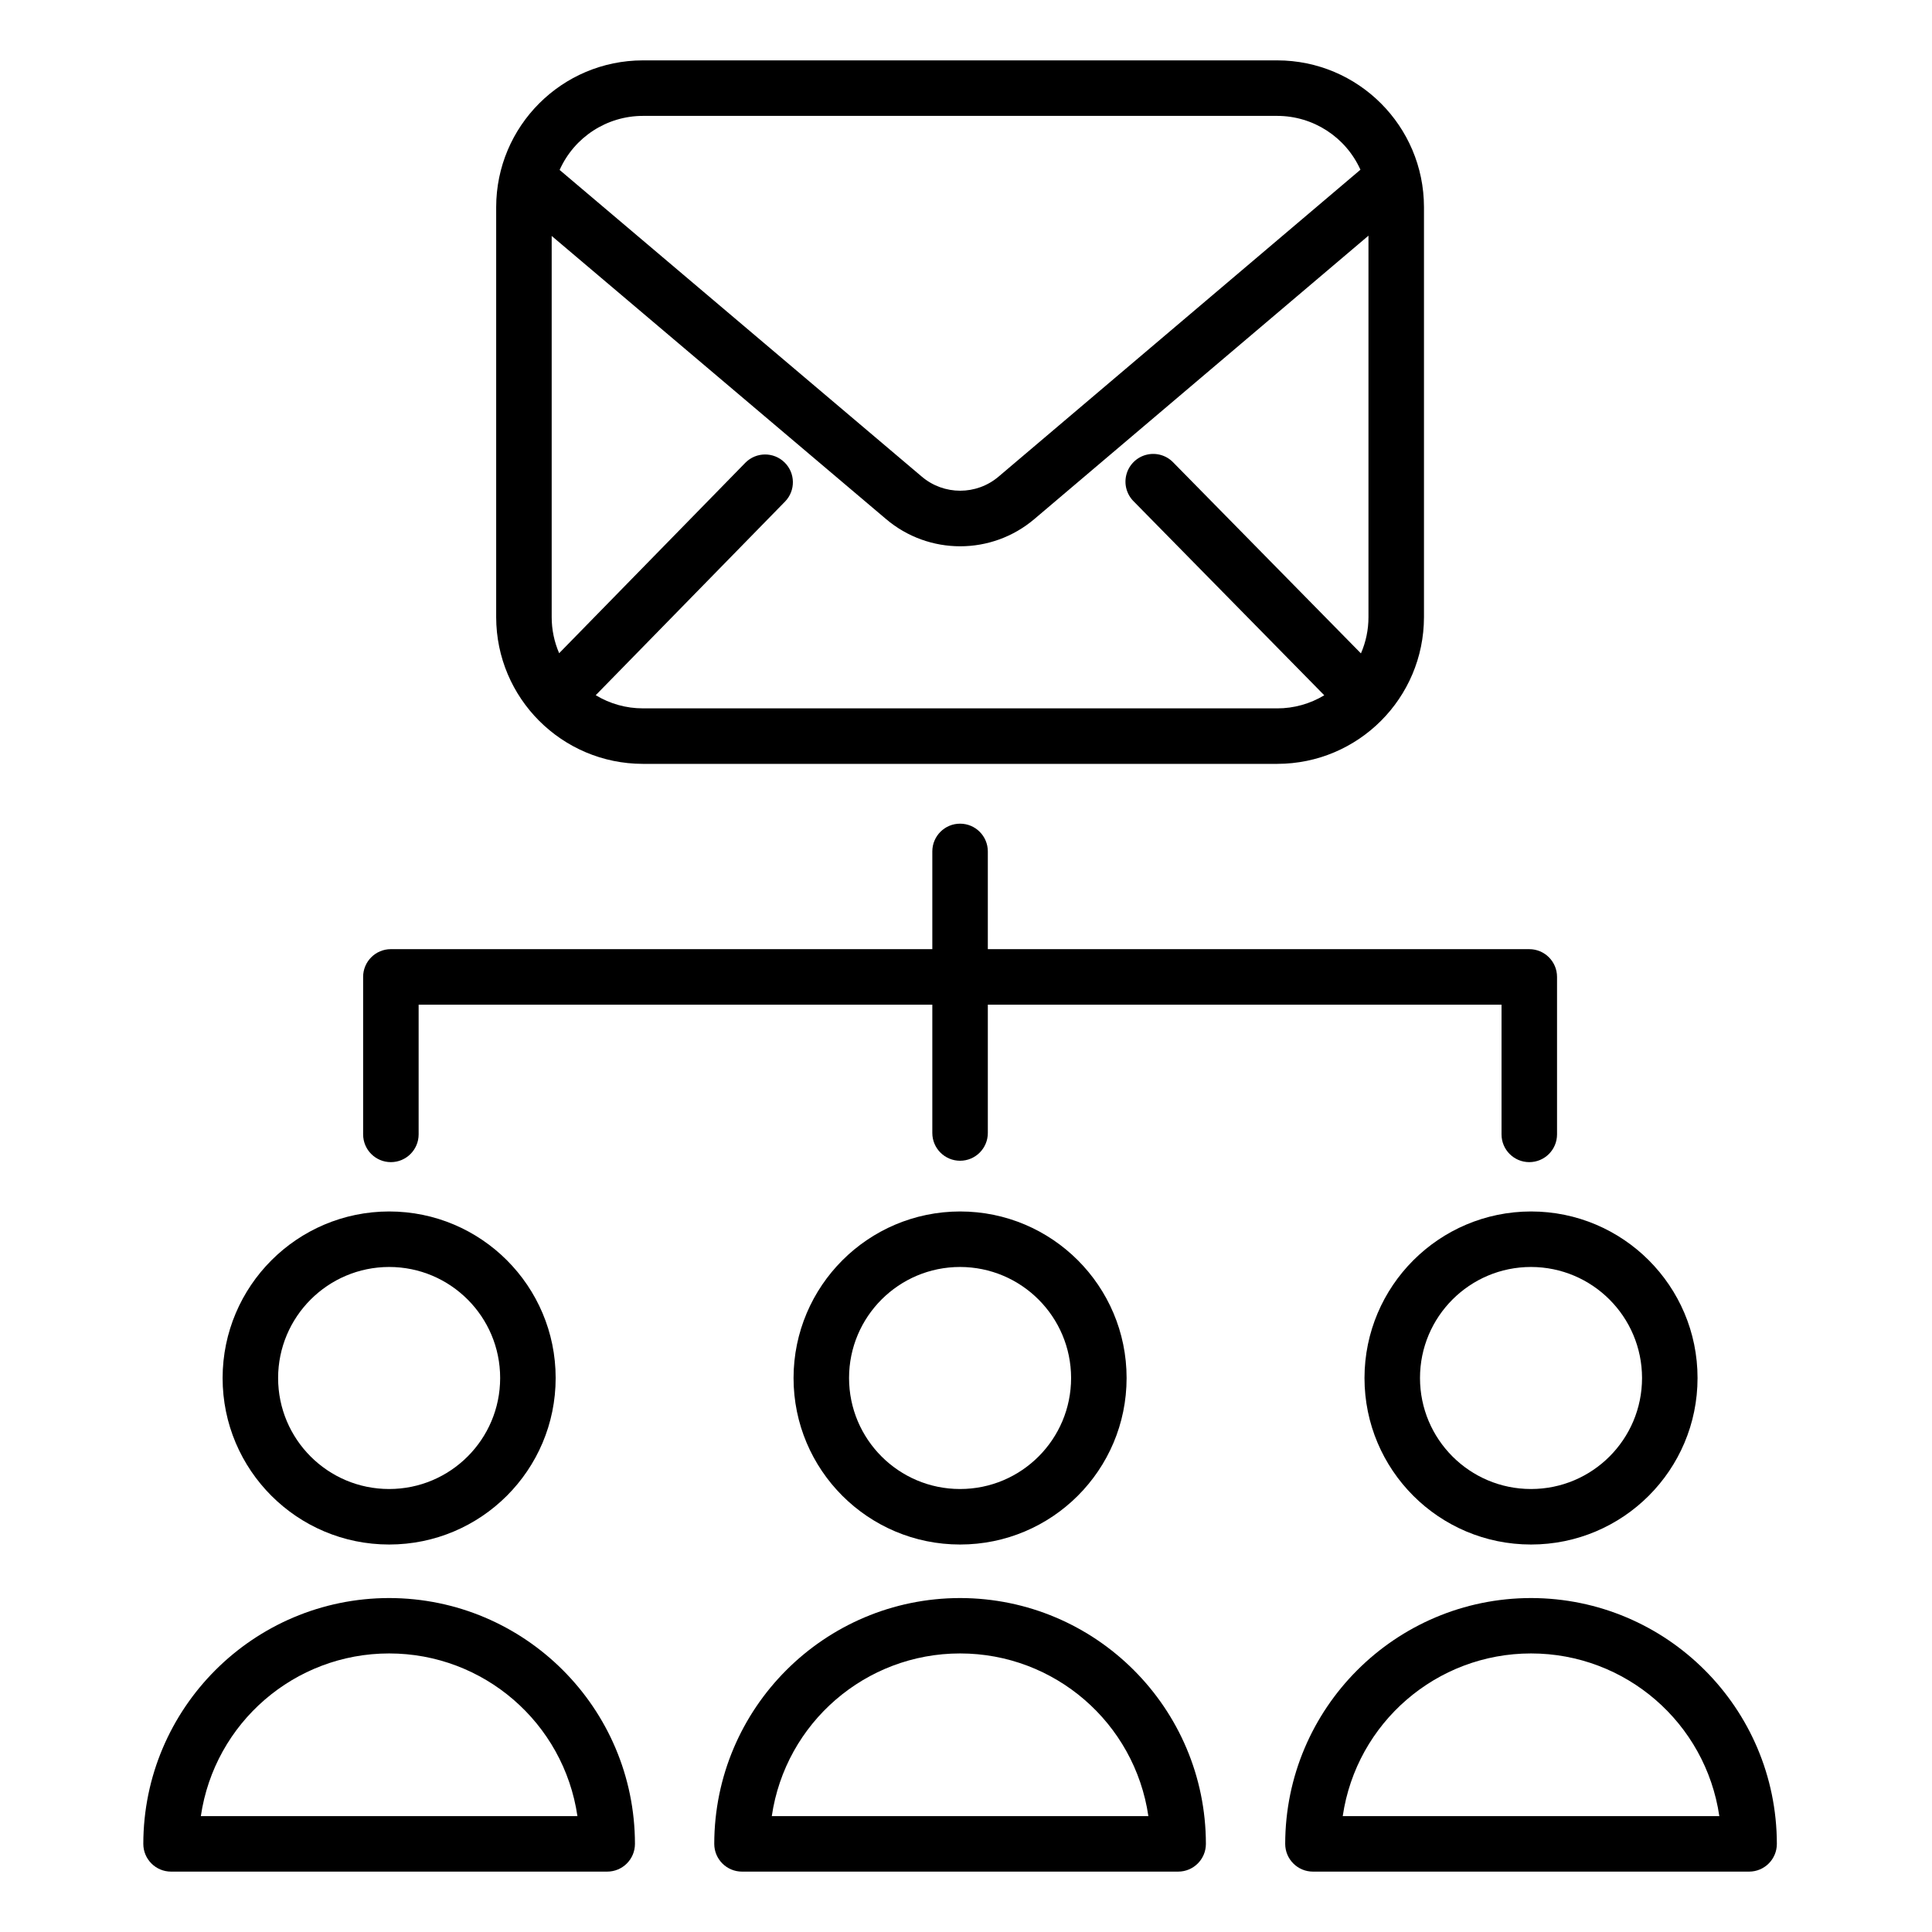 <svg height="607pt" viewBox="-46 -19 607 607.998" width="607pt" xmlns="http://www.w3.org/2000/svg"><path d="m67.777 288.434v49.555c0 4.82 3.91 8.734 8.734 8.734 4.82 0 8.734-3.914 8.734-8.734v-40.82h161.656v40.383c0 4.82 3.914 8.734 8.734 8.734 4.824 0 8.734-3.914 8.734-8.734v-40.383h161.66v40.82c0 4.82 3.91 8.734 8.734 8.734 4.828 0 8.734-3.914 8.734-8.734v-49.555c0-4.824-3.906-8.734-8.734-8.734h-170.395v-30.758c0-4.824-3.91-8.734-8.734-8.734-4.82 0-8.734 3.91-8.734 8.734v30.754h-170.391c-4.824 0-8.738 3.914-8.734 8.738zm0 0"/><path d="m355.457 221.387c25.488-.027 46.137-20.68 46.168-46.164v-129.055c-.031-25.488-20.68-46.141-46.168-46.168h-199.641c-25.484.027-46.137 20.68-46.168 46.168v129.055c.031 25.484 20.684 46.137 46.168 46.164zm-199.641-17.469c-5.23.008-10.367-1.426-14.84-4.141l59.637-60.996c3.297-3.457 3.199-8.926-.219-12.266-3.418-3.344-8.887-3.32-12.273.055l-58.656 59.996c-1.547-3.582-2.348-7.441-2.348-11.344v-119.969l105.172 89.055c13.488 11.484 33.316 11.477 46.793-.02l105.074-89.121v120.055c.004 3.922-.805 7.809-2.371 11.402l-59.043-60.07c-2.172-2.281-5.41-3.211-8.465-2.438-3.059.77-5.453 3.133-6.285 6.176-.828 3.039.051 6.293 2.293 8.504l59.961 61.008c-4.461 2.695-9.574 4.125-14.789 4.121zm0-186.449h199.641c11.297.016 21.539 6.645 26.172 16.941l-113.844 96.555c-6.977 5.945-17.23 5.953-24.211.016l-113.961-96.5c4.621-10.34 14.883-17.004 26.203-17.012zm0 0"/><path d="m23.555 414.652c0 28.949 23.465 52.406 52.406 52.406 28.941 0 52.406-23.457 52.406-52.406 0-28.941-23.465-52.406-52.406-52.406-28.926.035-52.371 23.48-52.406 52.406zm52.406-34.938c19.297 0 34.938 15.648 34.938 34.938 0 19.297-15.641 34.938-34.938 34.938-19.297 0-34.938-15.641-34.938-34.938.023-19.281 15.652-34.91 34.938-34.938zm0 0"/><path d="m75.961 483.902c-42.703.051-77.312 34.66-77.359 77.359 0 4.828 3.914 8.734 8.734 8.734h137.25c4.828 0 8.734-3.906 8.734-8.734-.047-42.699-34.652-77.309-77.359-77.359zm-59.254 68.629c4.312-29.402 29.539-51.195 59.254-51.195 29.719 0 54.941 21.793 59.258 51.195zm0 0"/><path d="m203.23 414.652c0 28.949 23.465 52.406 52.406 52.406 28.941 0 52.406-23.457 52.406-52.406 0-28.941-23.465-52.406-52.406-52.406-28.926.035-52.371 23.48-52.406 52.406zm87.344 0c0 19.297-15.641 34.938-34.938 34.938s-34.938-15.641-34.938-34.938c0-19.289 15.641-34.938 34.938-34.938 19.285.027 34.918 15.652 34.938 34.938zm0 0"/><path d="m255.637 483.902c-42.699.051-77.312 34.66-77.359 77.359 0 4.828 3.914 8.734 8.734 8.734h137.25c4.828 0 8.734-3.906 8.734-8.734-.047-42.699-34.652-77.309-77.359-77.359zm-59.254 68.629c4.312-29.402 29.539-51.195 59.254-51.195 29.719 0 54.941 21.793 59.258 51.195zm0 0"/><path d="m382.906 414.652c0 28.949 23.465 52.406 52.406 52.406s52.406-23.457 52.406-52.406c0-28.941-23.465-52.406-52.406-52.406-28.926.035-52.371 23.48-52.406 52.406zm87.344 0c0 19.297-15.641 34.938-34.938 34.938s-34.938-15.641-34.938-34.938c0-19.289 15.641-34.938 34.938-34.938 19.289.027 34.918 15.652 34.938 34.938zm0 0"/><path d="m435.312 483.902c-42.699.051-77.312 34.66-77.359 77.359 0 4.828 3.914 8.734 8.734 8.734h137.254c4.824 0 8.734-3.906 8.734-8.734-.051-42.699-34.656-77.309-77.363-77.359zm-59.254 68.629c4.316-29.402 29.539-51.195 59.254-51.195 29.719 0 54.941 21.793 59.258 51.195zm0 0"/></svg>